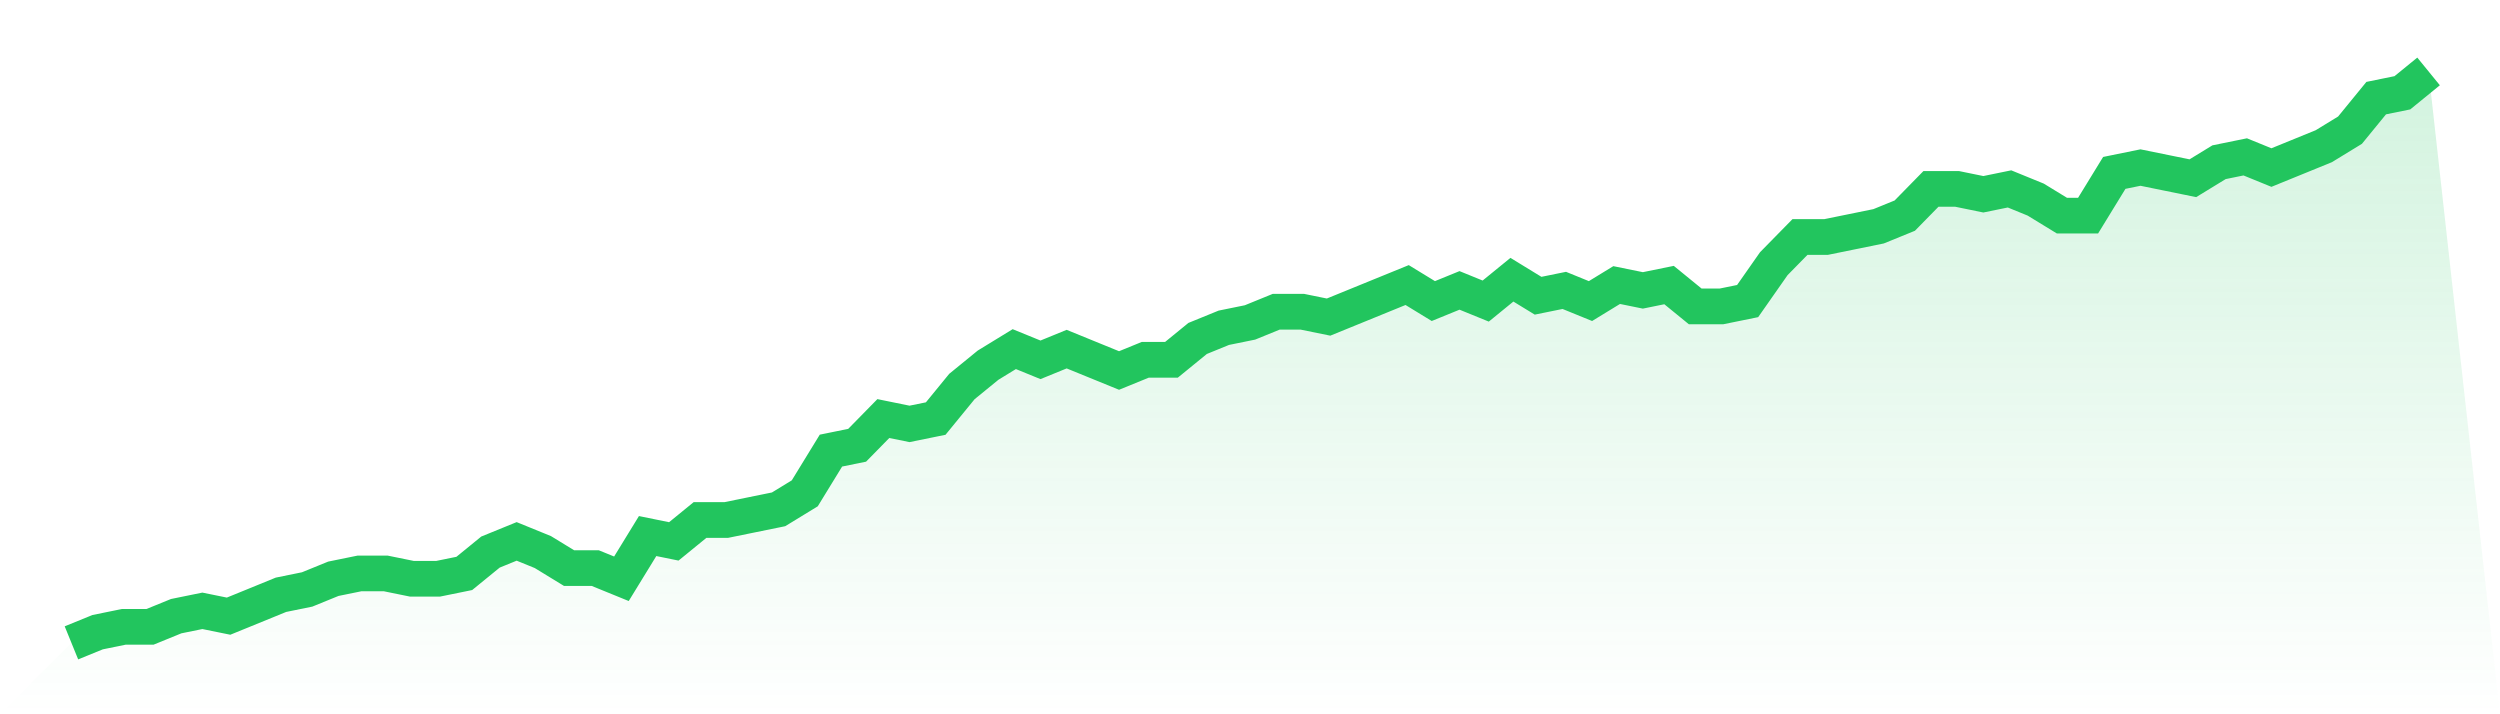 <svg viewBox="0 0 140 40" xmlns="http://www.w3.org/2000/svg">
<defs>
<linearGradient id="gradient" x1="0" x2="0" y1="0" y2="1">
<stop offset="0%" stop-color="#22c55e" stop-opacity="0.2"/>
<stop offset="100%" stop-color="#22c55e" stop-opacity="0"/>
</linearGradient>
</defs>
<path d="M4,36 L4,36 L5.467,35.402 L6.933,35.103 L8.4,35.103 L9.867,34.505 L11.333,34.206 L12.8,34.505 L14.267,33.907 L15.733,33.308 L17.2,33.009 L18.667,32.411 L20.133,32.112 L21.6,32.112 L23.067,32.411 L24.533,32.411 L26,32.112 L27.467,30.916 L28.933,30.318 L30.4,30.916 L31.867,31.813 L33.333,31.813 L34.8,32.411 L36.267,30.019 L37.733,30.318 L39.2,29.121 L40.667,29.121 L42.133,28.822 L43.6,28.523 L45.067,27.626 L46.533,25.234 L48,24.935 L49.467,23.439 L50.933,23.738 L52.4,23.439 L53.867,21.645 L55.333,20.449 L56.8,19.551 L58.267,20.15 L59.733,19.551 L61.2,20.15 L62.667,20.748 L64.133,20.15 L65.6,20.15 L67.067,18.953 L68.533,18.355 L70,18.056 L71.467,17.458 L72.933,17.458 L74.4,17.757 L75.867,17.159 L77.333,16.561 L78.8,15.963 L80.267,16.86 L81.733,16.262 L83.2,16.86 L84.667,15.664 L86.133,16.561 L87.6,16.262 L89.067,16.86 L90.533,15.963 L92,16.262 L93.467,15.963 L94.933,17.159 L96.4,17.159 L97.867,16.86 L99.333,14.766 L100.8,13.271 L102.267,13.271 L103.733,12.972 L105.2,12.673 L106.667,12.075 L108.133,10.579 L109.6,10.579 L111.067,10.879 L112.533,10.579 L114,11.178 L115.467,12.075 L116.933,12.075 L118.4,9.682 L119.867,9.383 L121.333,9.682 L122.8,9.981 L124.267,9.084 L125.733,8.785 L127.2,9.383 L128.667,8.785 L130.133,8.187 L131.6,7.29 L133.067,5.495 L134.533,5.196 L136,4 L140,40 L0,40 z" fill="url(#gradient)"/>
<path d="M4,36 L4,36 L5.467,35.402 L6.933,35.103 L8.4,35.103 L9.867,34.505 L11.333,34.206 L12.8,34.505 L14.267,33.907 L15.733,33.308 L17.2,33.009 L18.667,32.411 L20.133,32.112 L21.6,32.112 L23.067,32.411 L24.533,32.411 L26,32.112 L27.467,30.916 L28.933,30.318 L30.4,30.916 L31.867,31.813 L33.333,31.813 L34.8,32.411 L36.267,30.019 L37.733,30.318 L39.2,29.121 L40.667,29.121 L42.133,28.822 L43.6,28.523 L45.067,27.626 L46.533,25.234 L48,24.935 L49.467,23.439 L50.933,23.738 L52.4,23.439 L53.867,21.645 L55.333,20.449 L56.8,19.551 L58.267,20.15 L59.733,19.551 L61.2,20.15 L62.667,20.748 L64.133,20.15 L65.6,20.15 L67.067,18.953 L68.533,18.355 L70,18.056 L71.467,17.458 L72.933,17.458 L74.4,17.757 L75.867,17.159 L77.333,16.561 L78.8,15.963 L80.267,16.86 L81.733,16.262 L83.2,16.86 L84.667,15.664 L86.133,16.561 L87.6,16.262 L89.067,16.86 L90.533,15.963 L92,16.262 L93.467,15.963 L94.933,17.159 L96.4,17.159 L97.867,16.86 L99.333,14.766 L100.8,13.271 L102.267,13.271 L103.733,12.972 L105.2,12.673 L106.667,12.075 L108.133,10.579 L109.6,10.579 L111.067,10.879 L112.533,10.579 L114,11.178 L115.467,12.075 L116.933,12.075 L118.4,9.682 L119.867,9.383 L121.333,9.682 L122.8,9.981 L124.267,9.084 L125.733,8.785 L127.2,9.383 L128.667,8.785 L130.133,8.187 L131.6,7.29 L133.067,5.495 L134.533,5.196 L136,4" fill="none" stroke="#22c55e" stroke-width="2"/>
</svg>